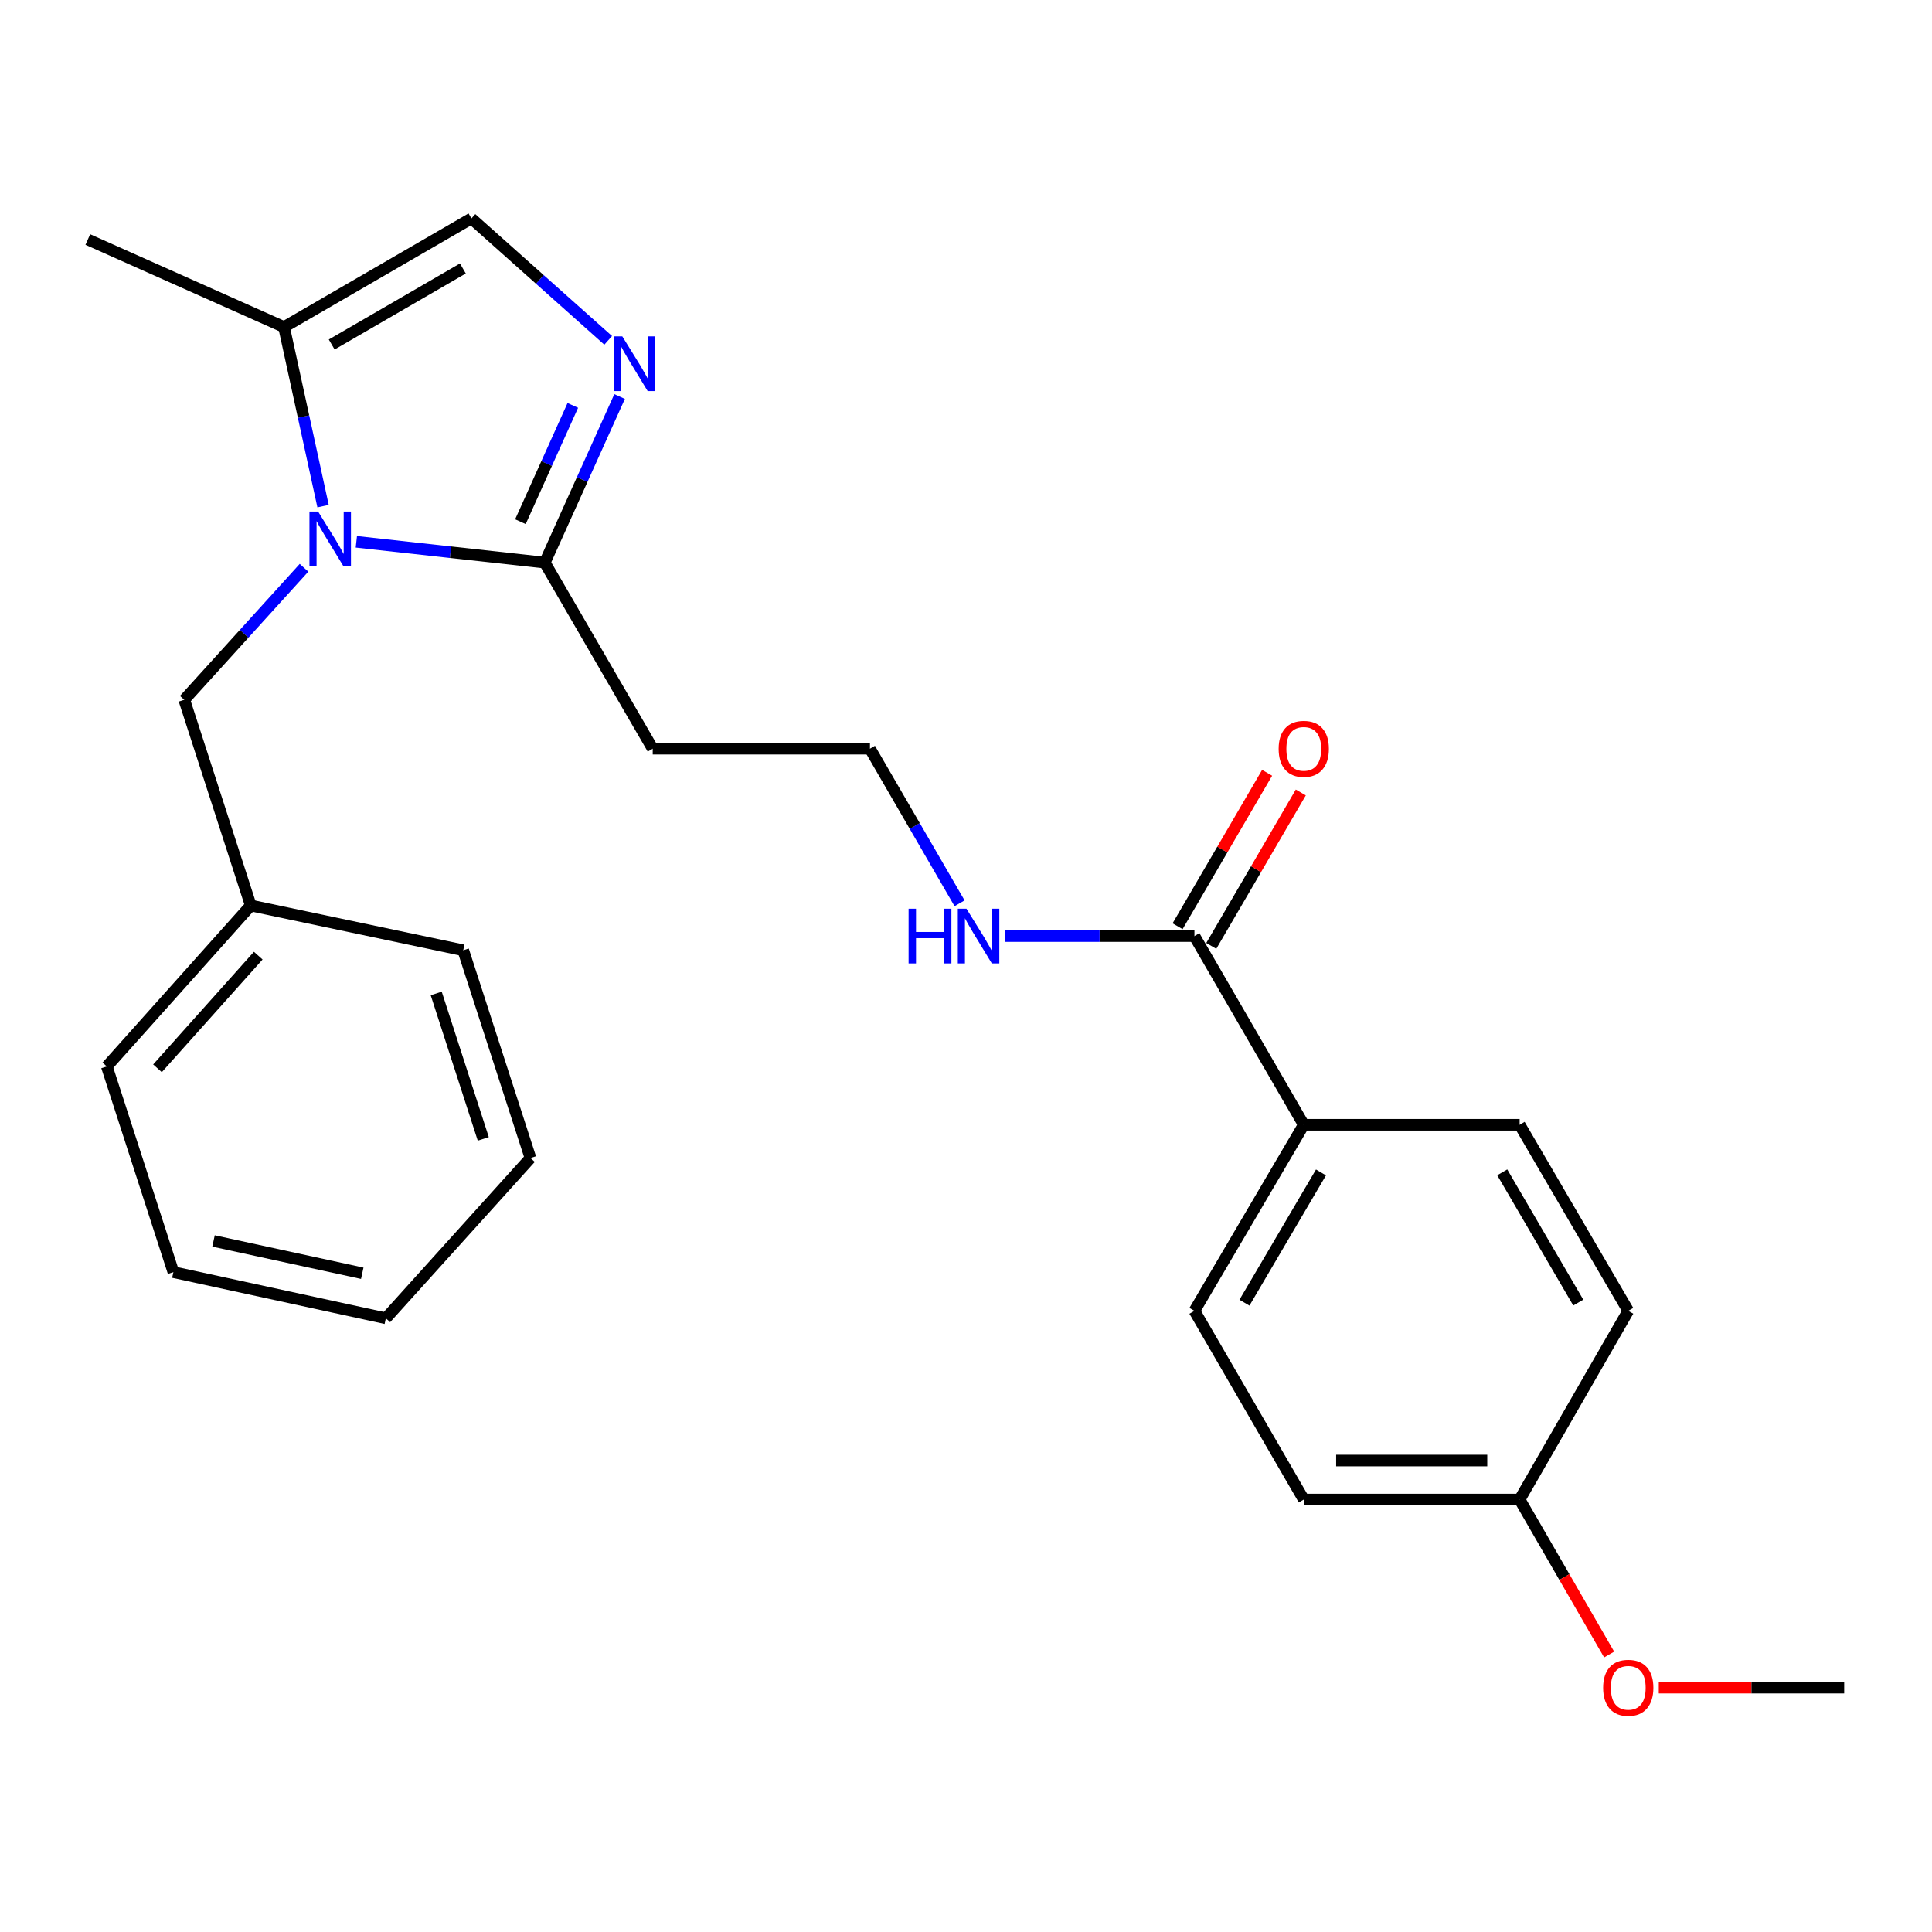 <?xml version='1.0' encoding='iso-8859-1'?>
<svg version='1.1' baseProfile='full'
              xmlns='http://www.w3.org/2000/svg'
                      xmlns:rdkit='http://www.rdkit.org/xml'
                      xmlns:xlink='http://www.w3.org/1999/xlink'
                  xml:space='preserve'
width='1000px' height='1000px' viewBox='0 0 1000 1000'>
<!-- END OF HEADER -->
<rect style='opacity:1.0;fill:#FFFFFF;stroke:none' width='1000' height='1000' x='0' y='0'> </rect>
<path class='bond-1' d='M 184.447,280.438 L 233.205,285.825' style='fill:none;fill-rule:evenodd;stroke:#0000FF;stroke-width:6px;stroke-linecap:butt;stroke-linejoin:miter;stroke-opacity:1' />
<path class='bond-1' d='M 233.205,285.825 L 281.963,291.212' style='fill:none;fill-rule:evenodd;stroke:#000000;stroke-width:6px;stroke-linecap:butt;stroke-linejoin:miter;stroke-opacity:1' />
<path class='bond-2' d='M 167.217,261.977 L 157.116,215.631' style='fill:none;fill-rule:evenodd;stroke:#0000FF;stroke-width:6px;stroke-linecap:butt;stroke-linejoin:miter;stroke-opacity:1' />
<path class='bond-2' d='M 157.116,215.631 L 147.015,169.285' style='fill:none;fill-rule:evenodd;stroke:#000000;stroke-width:6px;stroke-linecap:butt;stroke-linejoin:miter;stroke-opacity:1' />
<path class='bond-5' d='M 157.363,293.88 L 126.367,328.046' style='fill:none;fill-rule:evenodd;stroke:#0000FF;stroke-width:6px;stroke-linecap:butt;stroke-linejoin:miter;stroke-opacity:1' />
<path class='bond-5' d='M 126.367,328.046 L 95.371,362.213' style='fill:none;fill-rule:evenodd;stroke:#000000;stroke-width:6px;stroke-linecap:butt;stroke-linejoin:miter;stroke-opacity:1' />
<path class='bond-0' d='M 320.705,205.244 L 301.334,248.228' style='fill:none;fill-rule:evenodd;stroke:#0000FF;stroke-width:6px;stroke-linecap:butt;stroke-linejoin:miter;stroke-opacity:1' />
<path class='bond-0' d='M 301.334,248.228 L 281.963,291.212' style='fill:none;fill-rule:evenodd;stroke:#000000;stroke-width:6px;stroke-linecap:butt;stroke-linejoin:miter;stroke-opacity:1' />
<path class='bond-0' d='M 296.489,209.845 L 282.93,239.934' style='fill:none;fill-rule:evenodd;stroke:#0000FF;stroke-width:6px;stroke-linecap:butt;stroke-linejoin:miter;stroke-opacity:1' />
<path class='bond-0' d='M 282.93,239.934 L 269.37,270.023' style='fill:none;fill-rule:evenodd;stroke:#000000;stroke-width:6px;stroke-linecap:butt;stroke-linejoin:miter;stroke-opacity:1' />
<path class='bond-25' d='M 314.793,176.167 L 279.403,144.617' style='fill:none;fill-rule:evenodd;stroke:#0000FF;stroke-width:6px;stroke-linecap:butt;stroke-linejoin:miter;stroke-opacity:1' />
<path class='bond-25' d='M 279.403,144.617 L 244.012,113.066' style='fill:none;fill-rule:evenodd;stroke:#000000;stroke-width:6px;stroke-linecap:butt;stroke-linejoin:miter;stroke-opacity:1' />
<path class='bond-7' d='M 281.963,291.212 L 337.846,387.525' style='fill:none;fill-rule:evenodd;stroke:#000000;stroke-width:6px;stroke-linecap:butt;stroke-linejoin:miter;stroke-opacity:1' />
<path class='bond-3' d='M 147.015,169.285 L 244.012,113.066' style='fill:none;fill-rule:evenodd;stroke:#000000;stroke-width:6px;stroke-linecap:butt;stroke-linejoin:miter;stroke-opacity:1' />
<path class='bond-3' d='M 171.688,178.317 L 239.585,138.964' style='fill:none;fill-rule:evenodd;stroke:#000000;stroke-width:6px;stroke-linecap:butt;stroke-linejoin:miter;stroke-opacity:1' />
<path class='bond-18' d='M 147.015,169.285 L 45.455,123.978' style='fill:none;fill-rule:evenodd;stroke:#000000;stroke-width:6px;stroke-linecap:butt;stroke-linejoin:miter;stroke-opacity:1' />
<path class='bond-4' d='M 618.237,484.51 L 569.138,484.51' style='fill:none;fill-rule:evenodd;stroke:#000000;stroke-width:6px;stroke-linecap:butt;stroke-linejoin:miter;stroke-opacity:1' />
<path class='bond-4' d='M 569.138,484.51 L 520.038,484.51' style='fill:none;fill-rule:evenodd;stroke:#0000FF;stroke-width:6px;stroke-linecap:butt;stroke-linejoin:miter;stroke-opacity:1' />
<path class='bond-6' d='M 618.237,484.51 L 674.827,582.179' style='fill:none;fill-rule:evenodd;stroke:#000000;stroke-width:6px;stroke-linecap:butt;stroke-linejoin:miter;stroke-opacity:1' />
<path class='bond-8' d='M 626.955,489.596 L 650.125,449.887' style='fill:none;fill-rule:evenodd;stroke:#000000;stroke-width:6px;stroke-linecap:butt;stroke-linejoin:miter;stroke-opacity:1' />
<path class='bond-8' d='M 650.125,449.887 L 673.294,410.178' style='fill:none;fill-rule:evenodd;stroke:#FF0000;stroke-width:6px;stroke-linecap:butt;stroke-linejoin:miter;stroke-opacity:1' />
<path class='bond-8' d='M 609.519,479.423 L 632.689,439.714' style='fill:none;fill-rule:evenodd;stroke:#000000;stroke-width:6px;stroke-linecap:butt;stroke-linejoin:miter;stroke-opacity:1' />
<path class='bond-8' d='M 632.689,439.714 L 655.859,400.005' style='fill:none;fill-rule:evenodd;stroke:#FF0000;stroke-width:6px;stroke-linecap:butt;stroke-linejoin:miter;stroke-opacity:1' />
<path class='bond-14' d='M 95.371,362.213 L 129.801,468.686' style='fill:none;fill-rule:evenodd;stroke:#000000;stroke-width:6px;stroke-linecap:butt;stroke-linejoin:miter;stroke-opacity:1' />
<path class='bond-10' d='M 674.827,582.179 L 618.237,678.491' style='fill:none;fill-rule:evenodd;stroke:#000000;stroke-width:6px;stroke-linecap:butt;stroke-linejoin:miter;stroke-opacity:1' />
<path class='bond-10' d='M 683.743,606.852 L 644.13,674.271' style='fill:none;fill-rule:evenodd;stroke:#000000;stroke-width:6px;stroke-linecap:butt;stroke-linejoin:miter;stroke-opacity:1' />
<path class='bond-11' d='M 674.827,582.179 L 786.56,582.179' style='fill:none;fill-rule:evenodd;stroke:#000000;stroke-width:6px;stroke-linecap:butt;stroke-linejoin:miter;stroke-opacity:1' />
<path class='bond-12' d='M 337.846,387.525 L 450.285,387.525' style='fill:none;fill-rule:evenodd;stroke:#000000;stroke-width:6px;stroke-linecap:butt;stroke-linejoin:miter;stroke-opacity:1' />
<path class='bond-9' d='M 496.672,467.547 L 473.478,427.536' style='fill:none;fill-rule:evenodd;stroke:#0000FF;stroke-width:6px;stroke-linecap:butt;stroke-linejoin:miter;stroke-opacity:1' />
<path class='bond-9' d='M 473.478,427.536 L 450.285,387.525' style='fill:none;fill-rule:evenodd;stroke:#000000;stroke-width:6px;stroke-linecap:butt;stroke-linejoin:miter;stroke-opacity:1' />
<path class='bond-16' d='M 618.237,678.491 L 674.827,776.161' style='fill:none;fill-rule:evenodd;stroke:#000000;stroke-width:6px;stroke-linecap:butt;stroke-linejoin:miter;stroke-opacity:1' />
<path class='bond-15' d='M 786.56,582.179 L 842.779,678.491' style='fill:none;fill-rule:evenodd;stroke:#000000;stroke-width:6px;stroke-linecap:butt;stroke-linejoin:miter;stroke-opacity:1' />
<path class='bond-15' d='M 777.559,606.802 L 816.912,674.221' style='fill:none;fill-rule:evenodd;stroke:#000000;stroke-width:6px;stroke-linecap:butt;stroke-linejoin:miter;stroke-opacity:1' />
<path class='bond-13' d='M 786.56,776.161 L 842.779,678.491' style='fill:none;fill-rule:evenodd;stroke:#000000;stroke-width:6px;stroke-linecap:butt;stroke-linejoin:miter;stroke-opacity:1' />
<path class='bond-17' d='M 786.56,776.161 L 809.723,816.273' style='fill:none;fill-rule:evenodd;stroke:#000000;stroke-width:6px;stroke-linecap:butt;stroke-linejoin:miter;stroke-opacity:1' />
<path class='bond-17' d='M 809.723,816.273 L 832.887,856.386' style='fill:none;fill-rule:evenodd;stroke:#FF0000;stroke-width:6px;stroke-linecap:butt;stroke-linejoin:miter;stroke-opacity:1' />
<path class='bond-27' d='M 786.56,776.161 L 674.827,776.161' style='fill:none;fill-rule:evenodd;stroke:#000000;stroke-width:6px;stroke-linecap:butt;stroke-linejoin:miter;stroke-opacity:1' />
<path class='bond-27' d='M 769.8,755.974 L 691.587,755.974' style='fill:none;fill-rule:evenodd;stroke:#000000;stroke-width:6px;stroke-linecap:butt;stroke-linejoin:miter;stroke-opacity:1' />
<path class='bond-19' d='M 129.801,468.686 L 55.29,551.989' style='fill:none;fill-rule:evenodd;stroke:#000000;stroke-width:6px;stroke-linecap:butt;stroke-linejoin:miter;stroke-opacity:1' />
<path class='bond-19' d='M 133.67,494.639 L 81.513,552.951' style='fill:none;fill-rule:evenodd;stroke:#000000;stroke-width:6px;stroke-linecap:butt;stroke-linejoin:miter;stroke-opacity:1' />
<path class='bond-20' d='M 129.801,468.686 L 239.773,491.867' style='fill:none;fill-rule:evenodd;stroke:#000000;stroke-width:6px;stroke-linecap:butt;stroke-linejoin:miter;stroke-opacity:1' />
<path class='bond-21' d='M 858.573,873.516 L 906.559,873.516' style='fill:none;fill-rule:evenodd;stroke:#FF0000;stroke-width:6px;stroke-linecap:butt;stroke-linejoin:miter;stroke-opacity:1' />
<path class='bond-21' d='M 906.559,873.516 L 954.545,873.516' style='fill:none;fill-rule:evenodd;stroke:#000000;stroke-width:6px;stroke-linecap:butt;stroke-linejoin:miter;stroke-opacity:1' />
<path class='bond-22' d='M 55.29,551.989 L 89.742,658.462' style='fill:none;fill-rule:evenodd;stroke:#000000;stroke-width:6px;stroke-linecap:butt;stroke-linejoin:miter;stroke-opacity:1' />
<path class='bond-23' d='M 239.773,491.867 L 274.572,599.394' style='fill:none;fill-rule:evenodd;stroke:#000000;stroke-width:6px;stroke-linecap:butt;stroke-linejoin:miter;stroke-opacity:1' />
<path class='bond-23' d='M 225.787,514.211 L 250.146,589.48' style='fill:none;fill-rule:evenodd;stroke:#000000;stroke-width:6px;stroke-linecap:butt;stroke-linejoin:miter;stroke-opacity:1' />
<path class='bond-26' d='M 89.742,658.462 L 199.714,682.349' style='fill:none;fill-rule:evenodd;stroke:#000000;stroke-width:6px;stroke-linecap:butt;stroke-linejoin:miter;stroke-opacity:1' />
<path class='bond-26' d='M 110.522,642.318 L 187.503,659.04' style='fill:none;fill-rule:evenodd;stroke:#000000;stroke-width:6px;stroke-linecap:butt;stroke-linejoin:miter;stroke-opacity:1' />
<path class='bond-24' d='M 274.572,599.394 L 199.714,682.349' style='fill:none;fill-rule:evenodd;stroke:#000000;stroke-width:6px;stroke-linecap:butt;stroke-linejoin:miter;stroke-opacity:1' />
<path  class='atom-0' d='M 164.654 264.783
L 173.934 279.783
Q 174.854 281.263, 176.334 283.943
Q 177.814 286.623, 177.894 286.783
L 177.894 264.783
L 181.654 264.783
L 181.654 293.103
L 177.774 293.103
L 167.814 276.703
Q 166.654 274.783, 165.414 272.583
Q 164.214 270.383, 163.854 269.703
L 163.854 293.103
L 160.174 293.103
L 160.174 264.783
L 164.654 264.783
' fill='#0000FF'/>
<path  class='atom-1' d='M 322.098 174.101
L 331.378 189.101
Q 332.298 190.581, 333.778 193.261
Q 335.258 195.941, 335.338 196.101
L 335.338 174.101
L 339.098 174.101
L 339.098 202.421
L 335.218 202.421
L 325.258 186.021
Q 324.098 184.101, 322.858 181.901
Q 321.658 179.701, 321.298 179.021
L 321.298 202.421
L 317.618 202.421
L 317.618 174.101
L 322.098 174.101
' fill='#0000FF'/>
<path  class='atom-9' d='M 661.827 387.605
Q 661.827 380.805, 665.187 377.005
Q 668.547 373.205, 674.827 373.205
Q 681.107 373.205, 684.467 377.005
Q 687.827 380.805, 687.827 387.605
Q 687.827 394.485, 684.427 398.405
Q 681.027 402.285, 674.827 402.285
Q 668.587 402.285, 665.187 398.405
Q 661.827 394.525, 661.827 387.605
M 674.827 399.085
Q 679.147 399.085, 681.467 396.205
Q 683.827 393.285, 683.827 387.605
Q 683.827 382.045, 681.467 379.245
Q 679.147 376.405, 674.827 376.405
Q 670.507 376.405, 668.147 379.205
Q 665.827 382.005, 665.827 387.605
Q 665.827 393.325, 668.147 396.205
Q 670.507 399.085, 674.827 399.085
' fill='#FF0000'/>
<path  class='atom-10' d='M 470.285 470.35
L 474.125 470.35
L 474.125 482.39
L 488.605 482.39
L 488.605 470.35
L 492.445 470.35
L 492.445 498.67
L 488.605 498.67
L 488.605 485.59
L 474.125 485.59
L 474.125 498.67
L 470.285 498.67
L 470.285 470.35
' fill='#0000FF'/>
<path  class='atom-10' d='M 500.245 470.35
L 509.525 485.35
Q 510.445 486.83, 511.925 489.51
Q 513.405 492.19, 513.485 492.35
L 513.485 470.35
L 517.245 470.35
L 517.245 498.67
L 513.365 498.67
L 503.405 482.27
Q 502.245 480.35, 501.005 478.15
Q 499.805 475.95, 499.445 475.27
L 499.445 498.67
L 495.765 498.67
L 495.765 470.35
L 500.245 470.35
' fill='#0000FF'/>
<path  class='atom-18' d='M 829.779 873.596
Q 829.779 866.796, 833.139 862.996
Q 836.499 859.196, 842.779 859.196
Q 849.059 859.196, 852.419 862.996
Q 855.779 866.796, 855.779 873.596
Q 855.779 880.476, 852.379 884.396
Q 848.979 888.276, 842.779 888.276
Q 836.539 888.276, 833.139 884.396
Q 829.779 880.516, 829.779 873.596
M 842.779 885.076
Q 847.099 885.076, 849.419 882.196
Q 851.779 879.276, 851.779 873.596
Q 851.779 868.036, 849.419 865.236
Q 847.099 862.396, 842.779 862.396
Q 838.459 862.396, 836.099 865.196
Q 833.779 867.996, 833.779 873.596
Q 833.779 879.316, 836.099 882.196
Q 838.459 885.076, 842.779 885.076
' fill='#FF0000'/>
</svg>
